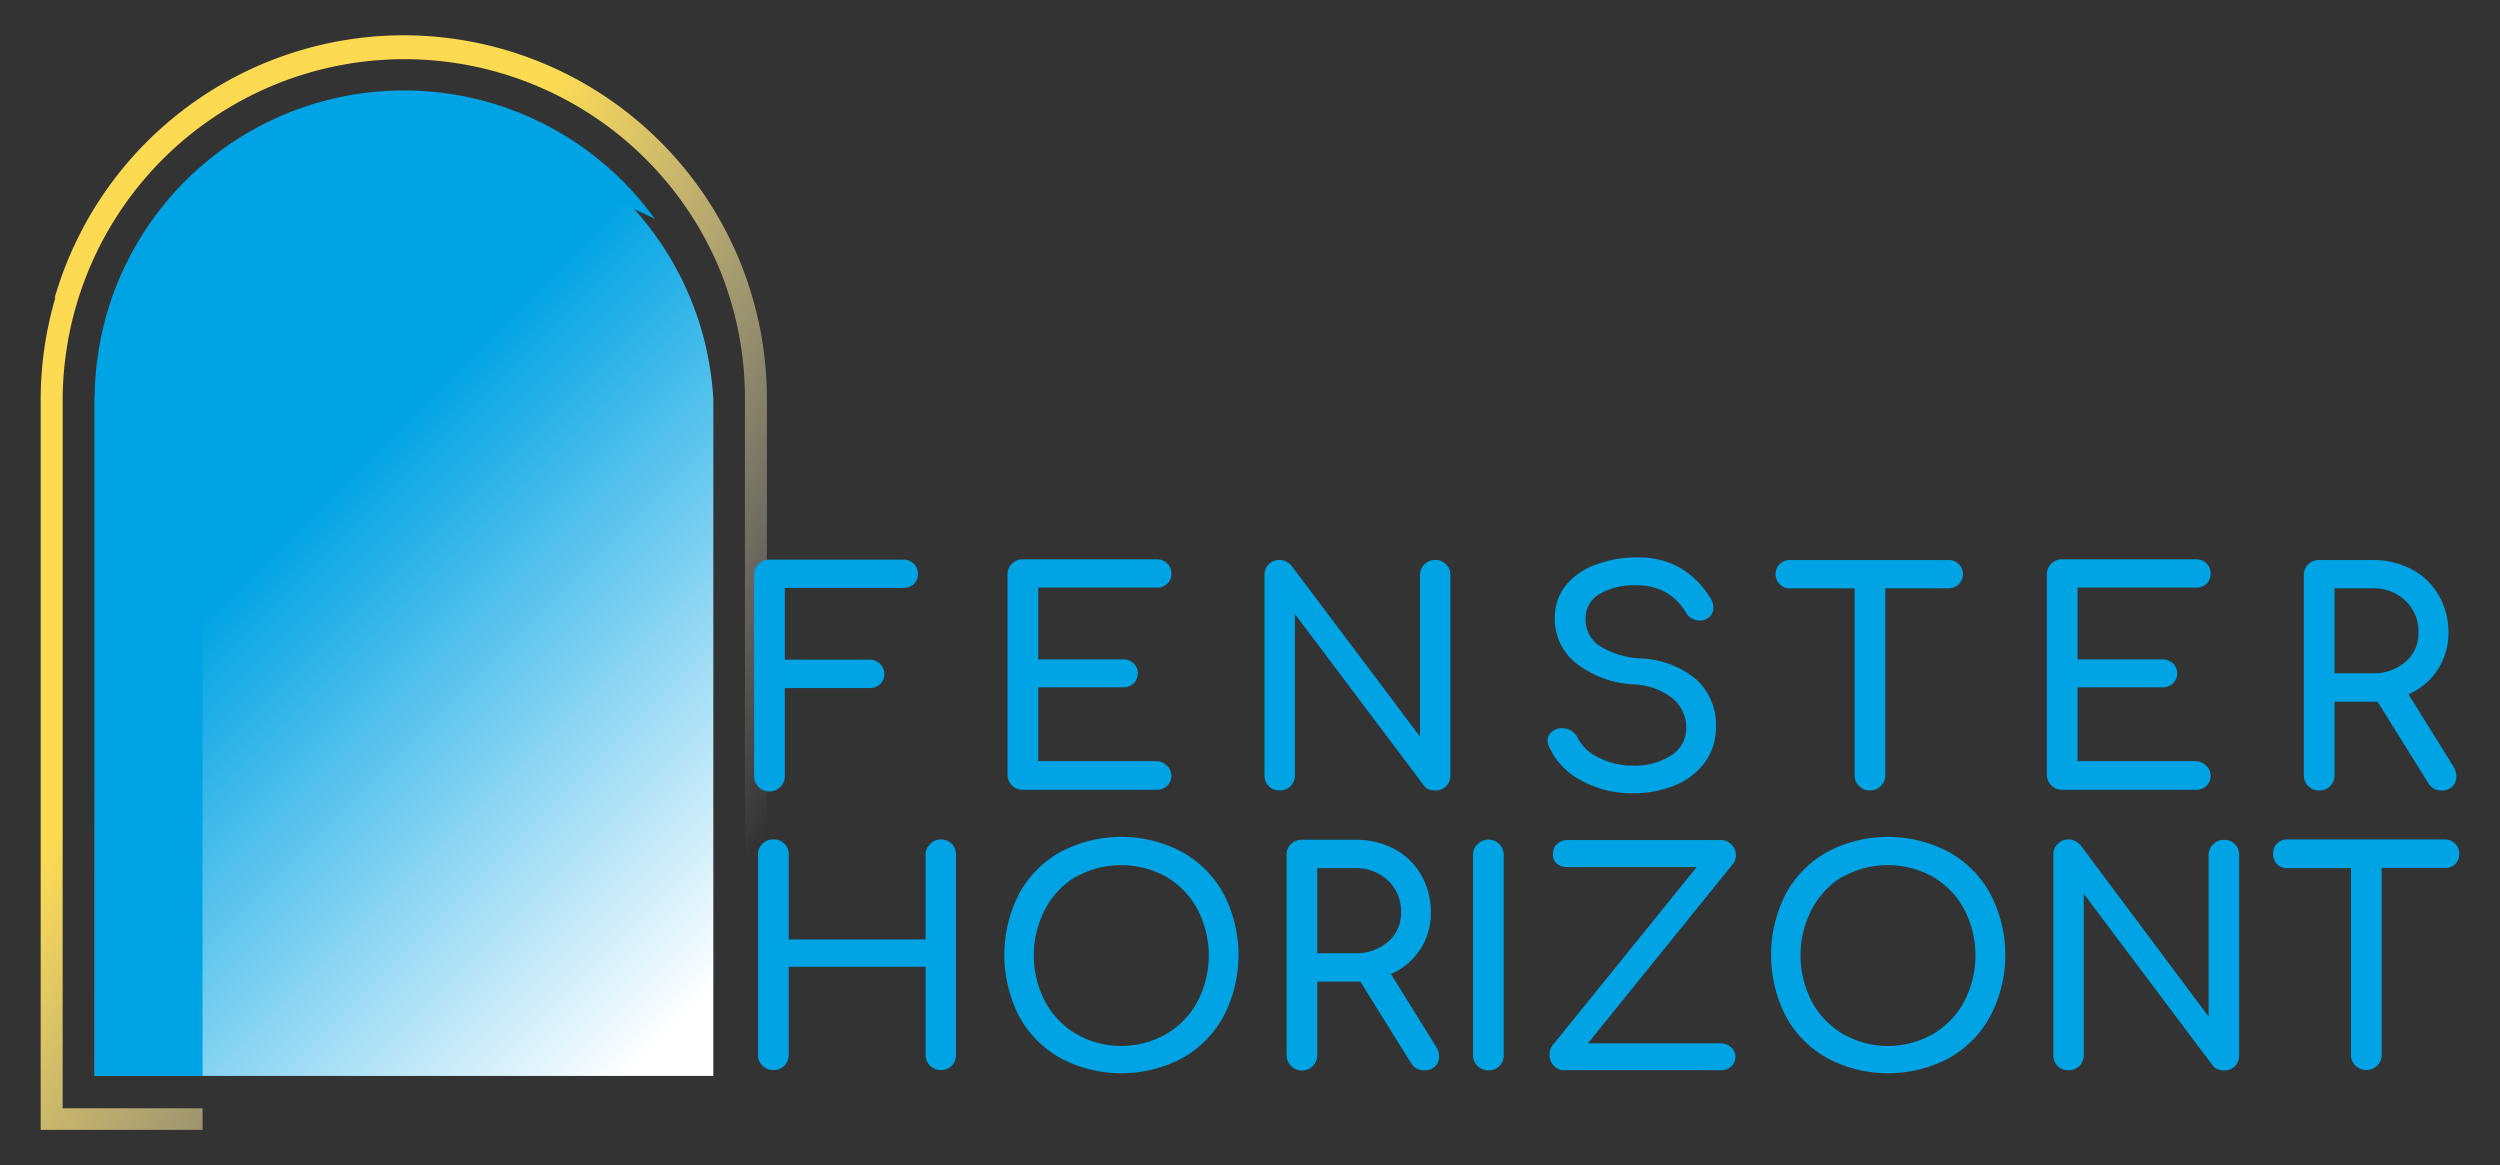 <svg xmlns="http://www.w3.org/2000/svg" xmlns:xlink="http://www.w3.org/1999/xlink" id="Layer_1" data-name="Layer 1" viewBox="0 0 250.16 116.59"><rect x="0" y="0" width="250.16" height="116.59" fill="#333333" stroke="none"/><defs><style>.cls-1{fill:url(#Degradado_sin_nombre_3);}.cls-2{fill:url(#linear-gradient);}.cls-3{fill:#00a3e3;}</style><linearGradient id="Degradado_sin_nombre_3" x1="73.3" y1="88.4" x2="24.06" y2="55.9" gradientUnits="userSpaceOnUse"><stop offset="0" stop-color="#fff" stop-opacity="0"></stop><stop offset="1" stop-color="#fcdb53"></stop></linearGradient><linearGradient id="linear-gradient" x1="71.65" y1="98.65" x2="27.3" y2="54.3" gradientUnits="userSpaceOnUse"><stop offset="0" stop-color="#fff"></stop><stop offset="1" stop-color="#00a3e3"></stop></linearGradient></defs><path class="cls-1" d="M40.39,3.53A36.4,36.4,0,0,0,5.45,29.87l.1-.11A36.42,36.42,0,0,0,4.07,40v73.06h16.2V110.9h-14V40A34.19,34.19,0,0,1,71.66,26.13l0,0a34,34,0,0,1,2.88,13.72v70.9h-14v2.15h16.2V39.88A36.39,36.39,0,0,0,40.39,3.53Z"></path><path class="cls-2" d="M71.38,107.66V40A31,31,0,0,0,9.47,40v67.66Z"></path><path class="cls-3" d="M20.27,49.36A31,31,0,0,1,65.54,21.92,30.95,30.95,0,0,0,9.47,40v67.66h10.8Z"></path><path class="cls-3" d="M88.08,66.45a1.41,1.41,0,0,1,0,2,1.48,1.48,0,0,1-1.07.4H78.53v8.68a1.54,1.54,0,1,1-3.07,0v-20a1.44,1.44,0,0,1,.45-1.1A1.49,1.49,0,0,1,77,56H90.34a1.48,1.48,0,0,1,1.09.4,1.36,1.36,0,0,1,.42,1.05,1.3,1.3,0,0,1-.42,1,1.51,1.51,0,0,1-1.09.38H78.53v7.18H87A1.48,1.48,0,0,1,88.08,66.45Z"></path><path class="cls-3" d="M116.79,76.64a1.32,1.32,0,0,1,.42,1,1.39,1.39,0,0,1-.42,1,1.52,1.52,0,0,1-1.09.39H102.36a1.48,1.48,0,0,1-1.1-.44,1.49,1.49,0,0,1-.44-1.09v-20a1.47,1.47,0,0,1,.44-1.1,1.51,1.51,0,0,1,1.1-.43H115.7a1.48,1.48,0,0,1,1.09.4,1.36,1.36,0,0,1,.42,1.05,1.3,1.3,0,0,1-.42,1,1.51,1.51,0,0,1-1.09.38H103.89v7.18h8.47a1.49,1.49,0,0,1,1.08.4,1.41,1.41,0,0,1,0,2,1.49,1.49,0,0,1-1.08.4h-8.47v7.38H115.7A1.55,1.55,0,0,1,116.79,76.64Z"></path><path class="cls-3" d="M142.53,56.47a1.51,1.51,0,0,1,1.1-.43,1.42,1.42,0,0,1,1.07.43,1.46,1.46,0,0,1,.43,1.1v20a1.5,1.5,0,0,1-.43,1.11,1.45,1.45,0,0,1-1.07.42A1.81,1.81,0,0,1,143,79a1.06,1.06,0,0,1-.52-.4L129.57,61.44V77.56a1.52,1.52,0,0,1-.42,1.09,1.47,1.47,0,0,1-1.11.44,1.49,1.49,0,0,1-1.08-.42,1.54,1.54,0,0,1-.43-1.11v-20a1.5,1.5,0,0,1,.43-1.1,1.51,1.51,0,0,1,1.73-.27,1.68,1.68,0,0,1,.53.4l12.87,17.12V57.57A1.47,1.47,0,0,1,142.53,56.47Z"></path><path class="cls-3" d="M168.1,56.81a8.85,8.85,0,0,1,3,2.95,2,2,0,0,1,.35,1.06,1.23,1.23,0,0,1-.59,1.06,1.39,1.39,0,0,1-.77.21,1.58,1.58,0,0,1-.82-.22,1.44,1.44,0,0,1-.59-.61,5.61,5.61,0,0,0-2-2,6,6,0,0,0-3-.69,6.73,6.73,0,0,0-3.63.87,2.79,2.79,0,0,0-1.39,2.52,3.2,3.2,0,0,0,1.24,2.57,8.51,8.51,0,0,0,4.43,1.36A9.29,9.29,0,0,1,169.75,68a6.08,6.08,0,0,1,1.95,4.71,5.9,5.9,0,0,1-1.15,3.64,7,7,0,0,1-3.06,2.28,11.05,11.05,0,0,1-4.09.75,10.55,10.55,0,0,1-5.21-1.3A7.07,7.07,0,0,1,155,74.7a1.64,1.64,0,0,1-.15-.59,1.11,1.11,0,0,1,.33-.79,1.61,1.61,0,0,1,.88-.45,1.05,1.05,0,0,1,.3,0,1.71,1.71,0,0,1,1.53,1,4.38,4.38,0,0,0,2.1,1.95,7.48,7.48,0,0,0,3.45.79,6.61,6.61,0,0,0,3.75-1,3.2,3.2,0,0,0,1.54-2.79,3.79,3.79,0,0,0-1.3-2.88,6.67,6.67,0,0,0-4-1.46,10.16,10.16,0,0,1-5.75-2.14,5.63,5.63,0,0,1-2.1-4.48,5.14,5.14,0,0,1,1.08-3.26,6.74,6.74,0,0,1,3-2.09,11.44,11.44,0,0,1,4.21-.73A8.27,8.27,0,0,1,168.1,56.81Z"></path><path class="cls-3" d="M196,56.44a1.42,1.42,0,0,1-1,2.43h-6.35V77.56a1.49,1.49,0,0,1-.44,1.09,1.47,1.47,0,0,1-1.09.44,1.44,1.44,0,0,1-1.09-.44,1.46,1.46,0,0,1-.45-1.09V58.87h-6.37a1.42,1.42,0,1,1,0-2.83H195A1.38,1.38,0,0,1,196,56.44Z"></path><path class="cls-3" d="M220.79,76.64a1.35,1.35,0,0,1,.41,1,1.42,1.42,0,0,1-.41,1,1.53,1.53,0,0,1-1.09.39H206.35a1.47,1.47,0,0,1-1.09-.44,1.49,1.49,0,0,1-.44-1.09v-20a1.47,1.47,0,0,1,.44-1.1,1.5,1.5,0,0,1,1.09-.43H219.7a1.5,1.5,0,0,1,1.09.4,1.39,1.39,0,0,1,.41,1.05,1.33,1.33,0,0,1-.41,1,1.53,1.53,0,0,1-1.09.38H207.89v7.18h8.47a1.52,1.52,0,0,1,1.08.4,1.41,1.41,0,0,1,0,2,1.52,1.52,0,0,1-1.08.4h-8.47v7.38H219.7A1.57,1.57,0,0,1,220.79,76.64Z"></path><path class="cls-3" d="M245.79,77.71a1.34,1.34,0,0,1-.4,1,1.45,1.45,0,0,1-1.07.39,1.49,1.49,0,0,1-1.33-.73l-5.08-8.15H233.6v7.35a1.49,1.49,0,0,1-.43,1.09,1.43,1.43,0,0,1-1.1.44,1.48,1.48,0,0,1-1.1-.44,1.49,1.49,0,0,1-.44-1.09v-20a1.47,1.47,0,0,1,.44-1.1,1.51,1.51,0,0,1,1.1-.43h5.31a8.2,8.2,0,0,1,3.91.91A6.66,6.66,0,0,1,244,59.52a7.38,7.38,0,0,1,1,3.78,6.61,6.61,0,0,1-4,6.17l4.52,7.26A1.89,1.89,0,0,1,245.79,77.71Zm-8.41-10.34a4.79,4.79,0,0,0,3.3-1.13A3.72,3.72,0,0,0,242,63.3a4.21,4.21,0,0,0-1.3-3.19,4.59,4.59,0,0,0-3.3-1.24H233.6v8.5Z"></path><path class="cls-3" d="M93.06,84.47A1.49,1.49,0,0,1,94.15,84a1.46,1.46,0,0,1,1.08.43,1.51,1.51,0,0,1,.43,1.11v20a1.54,1.54,0,0,1-.43,1.11,1.49,1.49,0,0,1-1.08.42,1.5,1.5,0,0,1-1.53-1.53v-8.8H78.92v8.8a1.49,1.49,0,0,1-.43,1.09,1.44,1.44,0,0,1-1.11.44,1.47,1.47,0,0,1-1.09-.44,1.49,1.49,0,0,1-.44-1.09v-20a1.48,1.48,0,0,1,.44-1.11A1.5,1.5,0,0,1,77.38,84a1.47,1.47,0,0,1,1.54,1.54v8.47h13.7V85.58A1.44,1.44,0,0,1,93.06,84.47Z"></path><path class="cls-3" d="M118.28,85.25a10.61,10.61,0,0,1,4.16,4.19,13.31,13.31,0,0,1,0,12.24,10.59,10.59,0,0,1-4.14,4.2,13,13,0,0,1-12.18,0,10.55,10.55,0,0,1-4.15-4.2,13.47,13.47,0,0,1,0-12.24,10.59,10.59,0,0,1,4.15-4.19,13,13,0,0,1,12.16,0Zm-10.6,2.45A8.38,8.38,0,0,0,104.57,91a10,10,0,0,0,0,9.21,8.38,8.38,0,0,0,3.13,3.26,9.09,9.09,0,0,0,9,0,8.38,8.38,0,0,0,3.13-3.26,10,10,0,0,0,0-9.21,8.31,8.31,0,0,0-3.11-3.25,9.3,9.3,0,0,0-9.07,0Z"></path><path class="cls-3" d="M144,105.71a1.34,1.34,0,0,1-.4,1,1.48,1.48,0,0,1-1.08.39,1.5,1.5,0,0,1-1.33-.73l-5.07-8.15h-4.31v7.35a1.53,1.53,0,0,1-.43,1.09,1.54,1.54,0,0,1-2.64-1.09v-20a1.44,1.44,0,0,1,.44-1.11,1.49,1.49,0,0,1,1.09-.43h5.31a8.24,8.24,0,0,1,3.92.91,6.7,6.7,0,0,1,2.68,2.57,7.4,7.4,0,0,1,1,3.78,6.58,6.58,0,0,1-4,6.17l4.51,7.26A1.81,1.81,0,0,1,144,105.71Zm-8.42-10.33a4.83,4.83,0,0,0,3.31-1.14,3.72,3.72,0,0,0,1.3-2.94,4.21,4.21,0,0,0-1.3-3.19,4.62,4.62,0,0,0-3.31-1.24h-3.77v8.51Z"></path><path class="cls-3" d="M147.85,84.47a1.53,1.53,0,0,1,2.62,1.11v20a1.49,1.49,0,0,1-.43,1.09,1.58,1.58,0,0,1-2.19,0,1.46,1.46,0,0,1-.45-1.09v-20A1.45,1.45,0,0,1,147.85,84.47Z"></path><path class="cls-3" d="M155.76,86.4a1.13,1.13,0,0,1-.36-.94,1.25,1.25,0,0,1,.4-1,1.56,1.56,0,0,1,1.11-.4h15.23a1.48,1.48,0,0,1,1.14.46,1.53,1.53,0,0,1,.42,1.08,1.39,1.39,0,0,1-.32.88l-14.49,17.92h13.25a1.52,1.52,0,0,1,1.08.4,1.24,1.24,0,0,1,.43.93,1.3,1.3,0,0,1-.42,1,1.59,1.59,0,0,1-1.09.36H156.55a1.37,1.37,0,0,1-1.09-.47,1.62,1.62,0,0,1-.41-1.09,1.48,1.48,0,0,1,.29-.91l14.44-17.86H156.85A1.52,1.52,0,0,1,155.76,86.4Z"></path><path class="cls-3" d="M195,85.25a10.61,10.61,0,0,1,4.16,4.19,13.23,13.23,0,0,1,0,12.24,10.59,10.59,0,0,1-4.14,4.2,13,13,0,0,1-12.18,0,10.55,10.55,0,0,1-4.15-4.2,13.47,13.47,0,0,1,0-12.24,10.59,10.59,0,0,1,4.15-4.19,13,13,0,0,1,12.16,0ZM184.4,87.7A8.38,8.38,0,0,0,181.29,91a10,10,0,0,0,0,9.21,8.38,8.38,0,0,0,3.13,3.26,9.09,9.09,0,0,0,9,0,8.38,8.38,0,0,0,3.13-3.26,10,10,0,0,0,0-9.21,8.38,8.38,0,0,0-3.11-3.25,9.3,9.3,0,0,0-9.07,0Z"></path><path class="cls-3" d="M221.47,84.47a1.49,1.49,0,0,1,1.09-.43,1.46,1.46,0,0,1,1.08.43,1.5,1.5,0,0,1,.42,1.11v20a1.53,1.53,0,0,1-.42,1.11,1.49,1.49,0,0,1-1.08.42,1.81,1.81,0,0,1-.67-.13,1.08,1.08,0,0,1-.51-.4L208.51,89.44v16.12a1.53,1.53,0,0,1-.43,1.09,1.47,1.47,0,0,1-1.11.44,1.49,1.49,0,0,1-1.08-.42,1.53,1.53,0,0,1-.42-1.11v-20a1.5,1.5,0,0,1,.42-1.11A1.46,1.46,0,0,1,207,84a1.39,1.39,0,0,1,.65.16,1.68,1.68,0,0,1,.53.4L221,101.72V85.58A1.45,1.45,0,0,1,221.47,84.47Z"></path><path class="cls-3" d="M245.69,84.44a1.38,1.38,0,0,1,.39,1,1.34,1.34,0,0,1-1.41,1.41h-6.35v18.69a1.49,1.49,0,0,1-.44,1.09,1.58,1.58,0,0,1-2.19,0,1.49,1.49,0,0,1-.44-1.09V86.87h-6.37a1.35,1.35,0,0,1-1.42-1.41A1.37,1.37,0,0,1,228.88,84h15.79A1.38,1.38,0,0,1,245.69,84.44Z"></path></svg>